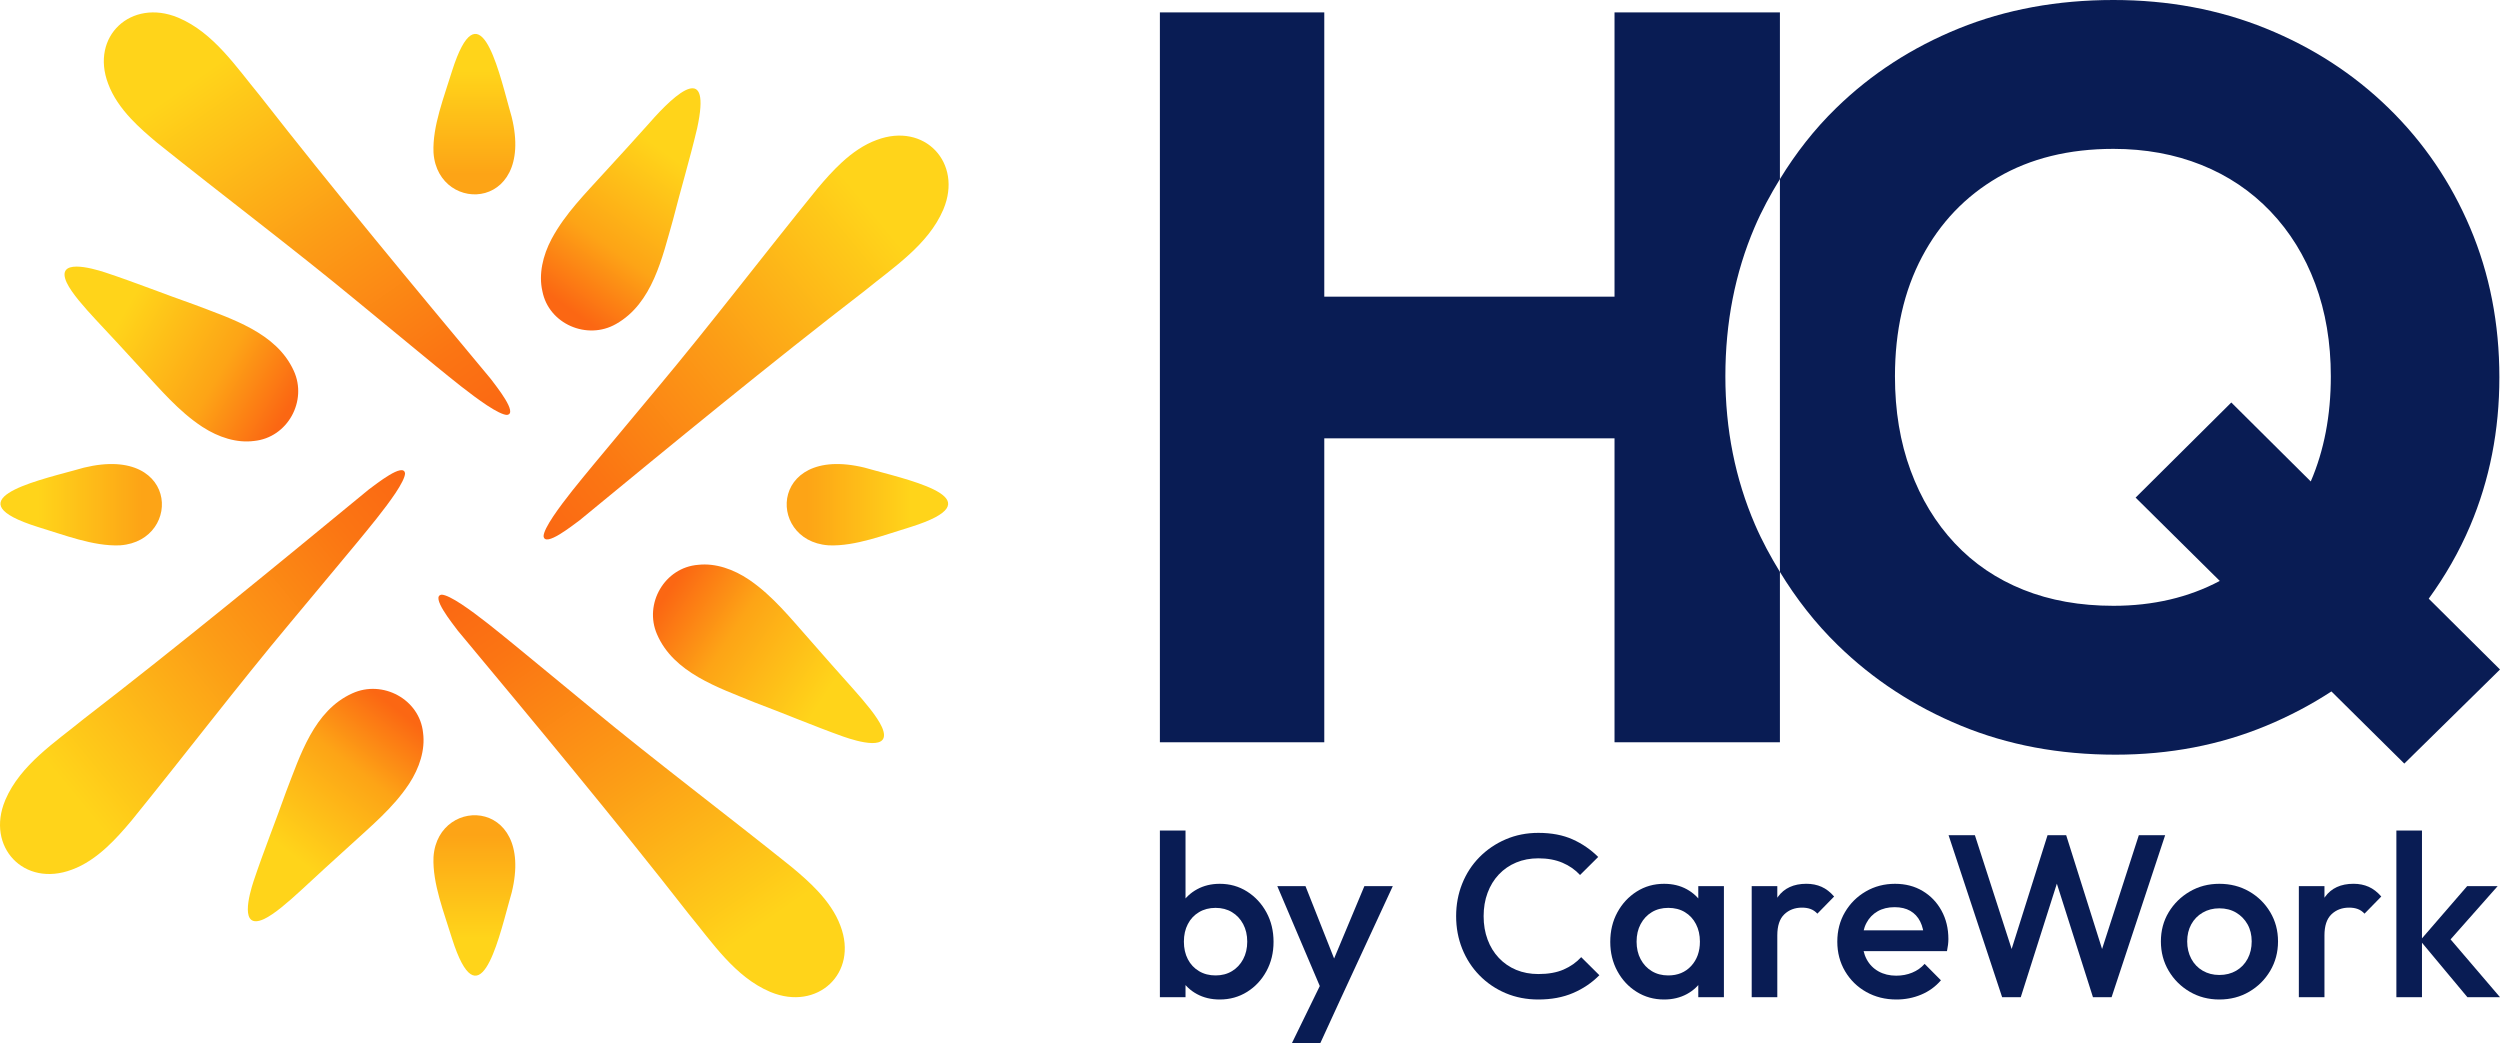 <?xml version="1.0" encoding="UTF-8"?>
<svg width="115px" height="48px" viewBox="0 0 115 48" version="1.1" xmlns="http://www.w3.org/2000/svg" xmlns:xlink="http://www.w3.org/1999/xlink">
    <title>Cut Assets/Homepage/Assets/Nav/client-hp2025-nav-logo</title>
    <defs>
        <linearGradient x1="0%" y1="49.999%" x2="100%" y2="49.999%" id="linearGradient-1">
            <stop stop-color="#FFD41A" offset="36.76%"></stop>
            <stop stop-color="#FDA416" offset="81.71%"></stop>
        </linearGradient>
        <linearGradient x1="-2.60854406e-05%" y1="49.999%" x2="100%" y2="49.999%" id="linearGradient-2">
            <stop stop-color="#FDA416" offset="18.29%"></stop>
            <stop stop-color="#FFD41A" offset="63.24%"></stop>
        </linearGradient>
        <linearGradient x1="9.261%" y1="0.166%" x2="86.135%" y2="108.225%" id="linearGradient-3">
            <stop stop-color="#FFD41A" offset="18.51%"></stop>
            <stop stop-color="#FC9C16" offset="54.71%"></stop>
            <stop stop-color="#FB7513" offset="84.48%"></stop>
            <stop stop-color="#FB6713" offset="100%"></stop>
        </linearGradient>
        <linearGradient x1="13.865%" y1="-8.225%" x2="90.739%" y2="99.834%" id="linearGradient-4">
            <stop stop-color="#FB6713" offset="0%"></stop>
            <stop stop-color="#FB7513" offset="15.52%"></stop>
            <stop stop-color="#FC9C16" offset="45.29%"></stop>
            <stop stop-color="#FFD41A" offset="81.49%"></stop>
        </linearGradient>
        <linearGradient x1="-6.367%" y1="91.684%" x2="97.747%" y2="5.122%" id="linearGradient-5">
            <stop stop-color="#FB6713" offset="0%"></stop>
            <stop stop-color="#FB7513" offset="15.52%"></stop>
            <stop stop-color="#FC9C16" offset="45.29%"></stop>
            <stop stop-color="#FFD41A" offset="81.49%"></stop>
        </linearGradient>
        <linearGradient x1="2.253%" y1="94.878%" x2="106.367%" y2="8.315%" id="linearGradient-6">
            <stop stop-color="#FFD41A" offset="18.51%"></stop>
            <stop stop-color="#FC9C16" offset="54.71%"></stop>
            <stop stop-color="#FB7513" offset="84.48%"></stop>
            <stop stop-color="#FB6713" offset="100%"></stop>
        </linearGradient>
        <linearGradient x1="-2.301%" y1="26.816%" x2="97.383%" y2="69.609%" id="linearGradient-7">
            <stop stop-color="#FFD41A" offset="25.9%"></stop>
            <stop stop-color="#FDA416" offset="70%"></stop>
            <stop stop-color="#FB6713" offset="99.87%"></stop>
        </linearGradient>
        <linearGradient x1="3.357%" y1="27.96%" x2="101.113%" y2="76.718%" id="linearGradient-8">
            <stop stop-color="#FB6713" offset="0.13%"></stop>
            <stop stop-color="#FDA416" offset="30%"></stop>
            <stop stop-color="#FFD41A" offset="74.1%"></stop>
        </linearGradient>
        <linearGradient x1="33.87%" y1="96.014%" x2="74.717%" y2="4.693%" id="linearGradient-9">
            <stop stop-color="#FB6713" offset="0.13%"></stop>
            <stop stop-color="#FDA416" offset="30%"></stop>
            <stop stop-color="#FFD41A" offset="74.1%"></stop>
        </linearGradient>
        <linearGradient x1="19.662%" y1="96.545%" x2="72.368%" y2="4.627%" id="linearGradient-10">
            <stop stop-color="#FFD41A" offset="25.9%"></stop>
            <stop stop-color="#FDA416" offset="70%"></stop>
            <stop stop-color="#FB6713" offset="99.87%"></stop>
        </linearGradient>
        <linearGradient x1="50%" y1="0%" x2="50%" y2="100%" id="linearGradient-11">
            <stop stop-color="#FFD41A" offset="36.76%"></stop>
            <stop stop-color="#FDA416" offset="81.71%"></stop>
        </linearGradient>
        <linearGradient x1="50%" y1="100%" x2="50%" y2="-2.60854405e-05%" id="linearGradient-12">
            <stop stop-color="#FFD41A" offset="36.76%"></stop>
            <stop stop-color="#FDA416" offset="81.71%"></stop>
        </linearGradient>
    </defs>
    <g id="Creative-Comps-2025" stroke="none" stroke-width="1" fill="none" fill-rule="evenodd">
        <g id="HQ-by-CareWork---Homepage---2025" transform="translate(-225, -31)">
            <g id="Navigation" transform="translate(133, 19)">
                <g id="Layer_2" transform="translate(92, 12)">
                    <path d="M53.355,45.871 L53.355,38.206 L54.534,38.206 L54.534,42.017 L54.33,43.252 L54.534,44.498 L54.534,45.871 L53.355,45.871 L53.355,45.871 Z M56.108,45.977 C55.716,45.977 55.366,45.894 55.059,45.727 C54.752,45.561 54.51,45.332 54.336,45.04 C54.16,44.75 54.073,44.42 54.073,44.05 L54.073,42.581 C54.073,42.212 54.162,41.882 54.341,41.591 C54.519,41.3 54.762,41.072 55.069,40.905 C55.376,40.738 55.723,40.655 56.108,40.655 C56.573,40.655 56.992,40.773 57.367,41.011 C57.742,41.249 58.038,41.568 58.256,41.969 C58.474,42.37 58.583,42.823 58.583,43.327 C58.583,43.823 58.474,44.272 58.256,44.673 C58.038,45.074 57.742,45.392 57.367,45.626 C56.992,45.86 56.573,45.977 56.108,45.977 L56.108,45.977 Z M55.916,44.87 C56.201,44.87 56.453,44.805 56.671,44.673 C56.889,44.542 57.06,44.359 57.185,44.125 C57.31,43.891 57.373,43.621 57.373,43.316 C57.373,43.011 57.31,42.741 57.185,42.507 C57.06,42.273 56.889,42.09 56.671,41.959 C56.453,41.827 56.201,41.762 55.916,41.762 C55.63,41.762 55.376,41.827 55.155,41.959 C54.934,42.09 54.762,42.273 54.641,42.507 C54.519,42.741 54.459,43.011 54.459,43.316 C54.459,43.621 54.519,43.891 54.641,44.125 C54.762,44.359 54.934,44.542 55.155,44.673 C55.376,44.805 55.63,44.87 55.916,44.87 Z" id="Shape" fill="#091C54" fill-rule="nonzero"></path>
                    <path d="M60.951,45.924 L58.755,40.761 L60.052,40.761 L61.551,44.551 L61.177,44.551 L62.762,40.761 L64.069,40.761 L61.68,45.924 L60.951,45.924 L60.951,45.924 Z M59.42,48 L61.016,44.732 L61.68,45.924 L60.727,48 L59.42,48 L59.42,48 Z" id="Shape" fill="#091C54" fill-rule="nonzero"></path>
                    <path d="M70.764,45.977 C70.221,45.977 69.72,45.88 69.259,45.685 C68.798,45.489 68.397,45.216 68.054,44.865 C67.711,44.514 67.447,44.106 67.261,43.641 C67.075,43.176 66.982,42.677 66.982,42.145 C66.982,41.613 67.075,41.114 67.261,40.649 C67.447,40.184 67.711,39.778 68.054,39.43 C68.397,39.083 68.798,38.809 69.259,38.611 C69.72,38.412 70.221,38.312 70.764,38.312 C71.371,38.312 71.896,38.412 72.339,38.611 C72.782,38.809 73.174,39.079 73.517,39.42 L72.682,40.25 C72.46,40.009 72.191,39.821 71.873,39.686 C71.555,39.551 71.186,39.483 70.764,39.483 C70.393,39.483 70.053,39.547 69.746,39.675 C69.439,39.803 69.173,39.986 68.948,40.223 C68.723,40.461 68.55,40.743 68.429,41.07 C68.307,41.396 68.247,41.755 68.247,42.145 C68.247,42.535 68.307,42.894 68.429,43.22 C68.55,43.547 68.723,43.829 68.948,44.066 C69.173,44.304 69.439,44.487 69.746,44.615 C70.053,44.742 70.393,44.806 70.764,44.806 C71.221,44.806 71.609,44.737 71.926,44.599 C72.244,44.46 72.514,44.271 72.735,44.029 L73.571,44.86 C73.228,45.207 72.824,45.481 72.36,45.679 C71.896,45.878 71.364,45.977 70.764,45.977 L70.764,45.977 Z" id="Path" fill="#091C54" fill-rule="nonzero"></path>
                    <path d="M76.547,45.977 C76.082,45.977 75.663,45.86 75.288,45.626 C74.913,45.392 74.617,45.074 74.399,44.673 C74.181,44.272 74.072,43.823 74.072,43.327 C74.072,42.823 74.181,42.37 74.399,41.969 C74.617,41.568 74.913,41.249 75.288,41.011 C75.663,40.773 76.082,40.655 76.547,40.655 C76.939,40.655 77.288,40.738 77.591,40.905 C77.895,41.072 78.136,41.3 78.314,41.591 C78.493,41.882 78.582,42.212 78.582,42.581 L78.582,44.05 C78.582,44.42 78.495,44.75 78.32,45.041 C78.145,45.332 77.903,45.561 77.597,45.727 C77.289,45.894 76.939,45.977 76.547,45.977 L76.547,45.977 Z M76.74,44.87 C77.175,44.87 77.527,44.725 77.795,44.434 C78.062,44.143 78.196,43.77 78.196,43.316 C78.196,43.011 78.136,42.741 78.014,42.507 C77.893,42.273 77.723,42.09 77.506,41.959 C77.288,41.827 77.032,41.762 76.74,41.762 C76.454,41.762 76.202,41.827 75.984,41.959 C75.766,42.09 75.595,42.273 75.47,42.507 C75.345,42.741 75.283,43.011 75.283,43.316 C75.283,43.621 75.345,43.891 75.47,44.125 C75.595,44.359 75.766,44.542 75.984,44.673 C76.202,44.805 76.454,44.87 76.74,44.87 L76.74,44.87 Z M78.121,45.871 L78.121,44.498 L78.325,43.252 L78.121,42.017 L78.121,40.761 L79.3,40.761 L79.3,45.871 L78.121,45.871 L78.121,45.871 Z" id="Shape" fill="#091C54" fill-rule="nonzero"></path>
                    <path d="M80.578,45.871 L80.578,40.761 L81.756,40.761 L81.756,45.871 L80.578,45.871 Z M81.756,43.028 L81.349,42.826 C81.349,42.18 81.494,41.657 81.783,41.256 C82.072,40.855 82.509,40.654 83.095,40.654 C83.352,40.654 83.584,40.701 83.791,40.793 C83.999,40.885 84.191,41.034 84.37,41.24 L83.599,42.028 C83.506,41.928 83.402,41.857 83.288,41.815 C83.174,41.772 83.042,41.751 82.892,41.751 C82.563,41.751 82.292,41.854 82.077,42.06 C81.863,42.266 81.756,42.588 81.756,43.028 L81.756,43.028 Z" id="Shape" fill="#091C54" fill-rule="nonzero"></path>
                    <path d="M87.237,45.977 C86.722,45.977 86.26,45.862 85.849,45.631 C85.438,45.401 85.114,45.083 84.874,44.679 C84.635,44.274 84.516,43.82 84.516,43.316 C84.516,42.812 84.633,42.36 84.869,41.959 C85.105,41.558 85.424,41.24 85.828,41.006 C86.231,40.772 86.68,40.655 87.172,40.655 C87.651,40.655 88.074,40.765 88.442,40.985 C88.81,41.205 89.099,41.506 89.309,41.889 C89.52,42.273 89.626,42.709 89.626,43.199 C89.626,43.284 89.62,43.371 89.609,43.46 C89.599,43.548 89.583,43.646 89.561,43.752 L85.341,43.752 L85.341,42.794 L88.951,42.794 L88.511,43.177 C88.497,42.865 88.436,42.603 88.329,42.39 C88.222,42.177 88.07,42.014 87.874,41.9 C87.677,41.787 87.436,41.73 87.151,41.73 C86.851,41.73 86.59,41.794 86.369,41.921 C86.147,42.049 85.976,42.228 85.855,42.459 C85.733,42.69 85.673,42.965 85.673,43.284 C85.673,43.603 85.737,43.884 85.865,44.125 C85.994,44.366 86.176,44.553 86.412,44.684 C86.647,44.815 86.919,44.881 87.226,44.881 C87.49,44.881 87.735,44.835 87.96,44.742 C88.185,44.65 88.376,44.515 88.533,44.338 L89.283,45.094 C89.033,45.385 88.729,45.605 88.372,45.754 C88.015,45.903 87.636,45.977 87.237,45.977 L87.237,45.977 Z" id="Path" fill="#091C54" fill-rule="nonzero"></path>
                    <polygon id="Path" fill="#091C54" fill-rule="nonzero" points="92.098 45.871 89.634 38.419 90.845 38.419 92.698 44.157 92.377 44.157 94.187 38.419 95.044 38.419 96.854 44.157 96.533 44.157 98.386 38.419 99.597 38.419 97.133 45.871 96.276 45.871 94.455 40.143 94.776 40.143 92.955 45.871"></polygon>
                    <path d="M102.089,45.977 C101.59,45.977 101.136,45.859 100.729,45.621 C100.322,45.383 99.999,45.062 99.759,44.657 C99.52,44.253 99.401,43.802 99.401,43.305 C99.401,42.808 99.52,42.361 99.759,41.964 C99.999,41.567 100.322,41.249 100.729,41.011 C101.136,40.773 101.59,40.655 102.089,40.655 C102.597,40.655 103.054,40.772 103.461,41.006 C103.868,41.24 104.191,41.558 104.43,41.959 C104.669,42.36 104.789,42.809 104.789,43.305 C104.789,43.802 104.669,44.253 104.43,44.657 C104.191,45.062 103.868,45.383 103.461,45.621 C103.054,45.859 102.597,45.977 102.089,45.977 L102.089,45.977 Z M102.089,44.849 C102.382,44.849 102.641,44.783 102.866,44.652 C103.091,44.521 103.266,44.338 103.391,44.104 C103.516,43.869 103.578,43.603 103.578,43.305 C103.578,43.007 103.514,42.745 103.386,42.517 C103.257,42.29 103.082,42.111 102.861,41.98 C102.639,41.849 102.382,41.783 102.089,41.783 C101.804,41.783 101.549,41.849 101.324,41.98 C101.098,42.111 100.924,42.29 100.799,42.517 C100.674,42.745 100.611,43.007 100.611,43.305 C100.611,43.603 100.674,43.869 100.799,44.104 C100.924,44.338 101.098,44.521 101.324,44.652 C101.549,44.783 101.804,44.849 102.089,44.849 L102.089,44.849 Z" id="Shape" fill="#091C54" fill-rule="nonzero"></path>
                    <path d="M105.747,45.871 L105.747,40.761 L106.925,40.761 L106.925,45.871 L105.747,45.871 Z M106.925,43.028 L106.518,42.826 C106.518,42.18 106.663,41.657 106.952,41.256 C107.241,40.855 107.678,40.654 108.264,40.654 C108.521,40.654 108.753,40.701 108.96,40.793 C109.167,40.885 109.36,41.034 109.539,41.24 L108.768,42.028 C108.675,41.928 108.571,41.857 108.457,41.815 C108.343,41.772 108.21,41.751 108.061,41.751 C107.732,41.751 107.461,41.854 107.246,42.06 C107.032,42.266 106.925,42.588 106.925,43.028 L106.925,43.028 Z" id="Shape" fill="#091C54" fill-rule="nonzero"></path>
                    <path d="M110.233,45.871 L110.233,38.206 L111.411,38.206 L111.411,45.871 L110.233,45.871 Z M113.5,45.871 L111.326,43.263 L113.49,40.761 L114.893,40.761 L112.408,43.571 L112.461,42.901 L115,45.871 L113.5,45.871 L113.5,45.871 Z" id="Shape" fill="#091C54" fill-rule="nonzero"></path>
                    <path d="M104.443,9.725 C103.549,8.79 102.489,8.077 101.26,7.585 C100.032,7.094 98.684,6.848 97.217,6.848 C95.175,6.848 93.404,7.284 91.905,8.156 C90.406,9.028 89.241,10.248 88.412,11.817 C87.582,13.387 87.168,15.217 87.168,17.31 C87.168,18.896 87.407,20.338 87.886,21.638 C88.364,22.938 89.041,24.055 89.919,24.99 C90.796,25.926 91.849,26.639 93.078,27.13 C94.305,27.622 95.685,27.867 97.217,27.867 C99.047,27.867 100.676,27.483 102.11,26.723 L98.238,22.89 L102.64,18.514 L106.295,22.147 C106.909,20.722 107.218,19.11 107.218,17.31 C107.218,15.757 106.979,14.338 106.5,13.054 C106.022,11.77 105.335,10.661 104.443,9.725 L104.443,9.725 Z" id="Path"></path>
                    <path d="M79.367,17.31 C79.367,14.837 79.814,12.555 80.708,10.462 C81.041,9.68 81.442,8.947 81.876,8.238 L81.876,0.571 L74.268,0.571 L74.268,13.648 L60.917,13.648 L60.917,0.571 L53.355,0.571 L53.355,34.144 L60.917,34.144 L60.917,20.163 L74.268,20.163 L74.268,34.144 L81.876,34.144 L81.876,26.308 C81.453,25.614 81.06,24.897 80.731,24.134 C79.822,22.026 79.367,19.752 79.367,17.31 Z" id="Path" fill="#091C54" fill-rule="nonzero"></path>
                    <path d="M111.721,27.539 C112.471,26.505 113.117,25.393 113.63,24.182 C114.523,22.074 114.971,19.8 114.971,17.357 C114.971,14.885 114.523,12.595 113.63,10.486 C112.737,8.378 111.484,6.539 109.874,4.97 C108.263,3.4 106.38,2.18 104.227,1.308 C102.074,0.436 99.737,0 97.217,0 C94.633,0 92.264,0.436 90.11,1.308 C87.957,2.18 86.074,3.4 84.464,4.97 C83.455,5.952 82.603,7.05 81.876,8.238 L81.876,26.308 C82.622,27.533 83.498,28.663 84.536,29.674 C86.162,31.26 88.053,32.496 90.207,33.383 C92.36,34.271 94.728,34.715 97.313,34.715 C99.801,34.715 102.114,34.271 104.251,33.383 C105.314,32.942 106.312,32.416 107.245,31.806 L110.598,35.125 L115,30.797 L111.721,27.539 L111.721,27.539 Z M106.295,22.147 L102.64,18.515 L98.238,22.89 L102.11,26.723 C100.676,27.483 99.047,27.867 97.217,27.867 C95.685,27.867 94.305,27.622 93.078,27.13 C91.849,26.639 90.796,25.926 89.919,24.99 C89.041,24.055 88.364,22.938 87.886,21.638 C87.407,20.338 87.168,18.896 87.168,17.31 C87.168,15.218 87.582,13.387 88.412,11.817 C89.241,10.248 90.406,9.028 91.905,8.156 C93.404,7.284 95.175,6.848 97.217,6.848 C98.684,6.848 100.032,7.094 101.26,7.585 C102.489,8.077 103.549,8.79 104.443,9.725 C105.336,10.661 106.022,11.77 106.5,13.054 C106.979,14.338 107.218,15.757 107.218,17.31 C107.218,19.111 106.909,20.722 106.295,22.147 L106.295,22.147 Z" id="Shape" fill="#091C54" fill-rule="nonzero"></path>
                    <path d="M5.502,25.086 C4.291,25.136 2.933,24.599 1.736,24.239 C-2.133,23.02 1.483,22.162 3.425,21.633 C8.24,20.151 8.459,24.874 5.535,25.084 L5.502,25.086 L5.502,25.086 Z" id="Path" fill="url(#linearGradient-1)" fill-rule="nonzero"></path>
                    <path d="M38.133,25.086 C39.344,25.136 40.703,24.599 41.899,24.239 C45.769,23.02 42.153,22.162 40.21,21.633 C35.395,20.151 35.177,24.874 38.101,25.084 L38.133,25.086 L38.133,25.086 Z" id="Path" fill="url(#linearGradient-2)" fill-rule="nonzero"></path>
                    <path d="M8.211,0.818 C9.83,1.505 10.868,3.085 11.955,4.4 C15.352,8.754 19.022,13.164 22.582,17.438 C22.824,17.767 23.851,19.03 23.318,19.086 C23.143,19.083 22.807,18.912 22.403,18.646 C21.612,18.12 20.802,17.448 20.053,16.841 C18.844,15.853 17.647,14.856 16.439,13.867 C13.442,11.392 10.306,9.034 7.233,6.571 C6.807,6.217 6.391,5.854 6.02,5.457 C5.567,4.972 5.189,4.432 4.977,3.857 C4.141,1.665 6.038,-0.079 8.182,0.806 L8.211,0.818 L8.211,0.818 Z" id="Path" fill="url(#linearGradient-3)" fill-rule="nonzero"></path>
                    <path d="M35.424,45.624 C33.805,44.936 32.767,43.357 31.681,42.042 C28.284,37.688 24.613,33.278 21.054,29.004 C20.812,28.674 19.785,27.412 20.318,27.355 C20.493,27.359 20.829,27.53 21.233,27.796 C22.023,28.322 22.833,28.994 23.582,29.601 C24.791,30.589 25.989,31.586 27.196,32.575 C30.194,35.05 33.33,37.408 36.402,39.871 C36.829,40.224 37.244,40.587 37.615,40.985 C38.069,41.47 38.447,42.01 38.659,42.584 C39.495,44.777 37.597,46.521 35.453,45.636 L35.424,45.624 L35.424,45.624 Z" id="Path" fill="url(#linearGradient-4)" fill-rule="nonzero"></path>
                    <path d="M43.387,9.652 C42.695,11.261 41.106,12.292 39.783,13.372 C35.401,16.747 30.963,20.395 26.663,23.933 C26.331,24.173 25.06,25.194 25.004,24.664 C25.007,24.49 25.179,24.156 25.447,23.755 C25.976,22.969 26.652,22.164 27.263,21.42 C28.258,20.218 29.261,19.028 30.256,17.828 C32.746,14.849 35.119,11.733 37.598,8.68 C37.953,8.256 38.319,7.843 38.719,7.475 C39.207,7.024 39.75,6.648 40.328,6.438 C42.535,5.607 44.29,7.492 43.399,9.623 L43.387,9.652 L43.387,9.652 Z" id="Path" fill="url(#linearGradient-5)" fill-rule="nonzero"></path>
                    <path d="M0.248,36.79 C0.94,35.181 2.53,34.149 3.853,33.07 C8.234,29.694 12.672,26.046 16.973,22.509 C17.305,22.269 18.575,21.248 18.632,21.778 C18.628,21.952 18.456,22.286 18.189,22.687 C17.659,23.473 16.983,24.278 16.372,25.022 C15.378,26.223 14.375,27.414 13.38,28.613 C10.889,31.592 8.516,34.709 6.038,37.762 C5.682,38.186 5.317,38.599 4.917,38.967 C4.428,39.418 3.885,39.794 3.307,40.004 C1.101,40.835 -0.654,38.949 0.237,36.819 L0.248,36.79 L0.248,36.79 Z" id="Path" fill="url(#linearGradient-6)" fill-rule="nonzero"></path>
                    <path d="M9.299,19.629 C8.214,18.916 7.376,17.914 6.477,16.945 C5.798,16.195 5.104,15.454 4.414,14.714 C3.868,14.125 3.298,13.483 3.07,13.003 C2.544,11.868 4.196,12.323 4.837,12.532 C6.229,12.994 7.6,13.542 8.957,14.018 C10.64,14.665 12.713,15.295 13.512,17.053 C14.152,18.44 13.234,20.13 11.688,20.284 C10.89,20.39 10.05,20.115 9.327,19.647 L9.299,19.629 L9.299,19.629 Z" id="Path" fill="url(#linearGradient-7)" fill-rule="nonzero"></path>
                    <path d="M34.49,26.688 C35.559,27.425 36.374,28.445 37.252,29.434 C37.914,30.198 38.592,30.955 39.265,31.71 C39.798,32.311 40.354,32.966 40.571,33.45 C41.073,34.597 39.432,34.107 38.795,33.884 C37.414,33.391 36.055,32.814 34.709,32.309 C33.041,31.625 30.982,30.951 30.222,29.175 C29.613,27.775 30.567,26.103 32.116,25.982 C32.915,25.893 33.749,26.186 34.462,26.669 L34.49,26.688 L34.49,26.688 Z" id="Path" fill="url(#linearGradient-8)" fill-rule="nonzero"></path>
                    <path d="M25.387,10.967 C26.001,9.827 26.925,8.906 27.812,7.927 C28.499,7.186 29.176,6.431 29.853,5.68 C31.162,4.179 32.73,2.855 32.069,5.9 C31.733,7.32 31.31,8.728 30.957,10.115 C30.463,11.839 30.024,13.948 28.339,14.903 C27.01,15.664 25.24,14.905 24.949,13.392 C24.771,12.612 24.97,11.755 25.371,10.996 L25.387,10.967 L25.387,10.967 Z" id="Path" fill="url(#linearGradient-9)" fill-rule="nonzero"></path>
                    <path d="M18.804,36.077 C18.088,37.157 17.081,37.99 16.107,38.885 C15.353,39.561 14.608,40.252 13.864,40.938 C13.272,41.481 12.627,42.049 12.145,42.276 C11.003,42.8 11.459,41.158 11.669,40.521 C12.132,39.137 12.681,37.774 13.158,36.425 C13.808,34.752 14.438,32.69 16.206,31.894 C17.601,31.256 19.303,32.167 19.46,33.702 C19.568,34.495 19.292,35.33 18.823,36.049 L18.804,36.077 Z" id="Path" fill="url(#linearGradient-10)" fill-rule="nonzero"></path>
                    <path d="M19.941,7.007 C19.89,5.804 20.431,4.454 20.794,3.265 C22.02,-0.581 22.884,3.013 23.415,4.943 C24.907,9.728 20.154,9.945 19.943,7.04 L19.941,7.007 L19.941,7.007 Z" id="Path" fill="url(#linearGradient-11)" fill-rule="nonzero"></path>
                    <path d="M19.941,39.435 C19.89,40.638 20.431,41.988 20.794,43.177 C22.02,47.022 22.884,43.429 23.415,41.498 C24.907,36.714 20.154,36.497 19.943,39.402 L19.941,39.435 L19.941,39.435 Z" id="Path" fill="url(#linearGradient-12)" fill-rule="nonzero"></path>
                </g>
            </g>
        </g>
    </g>
</svg>